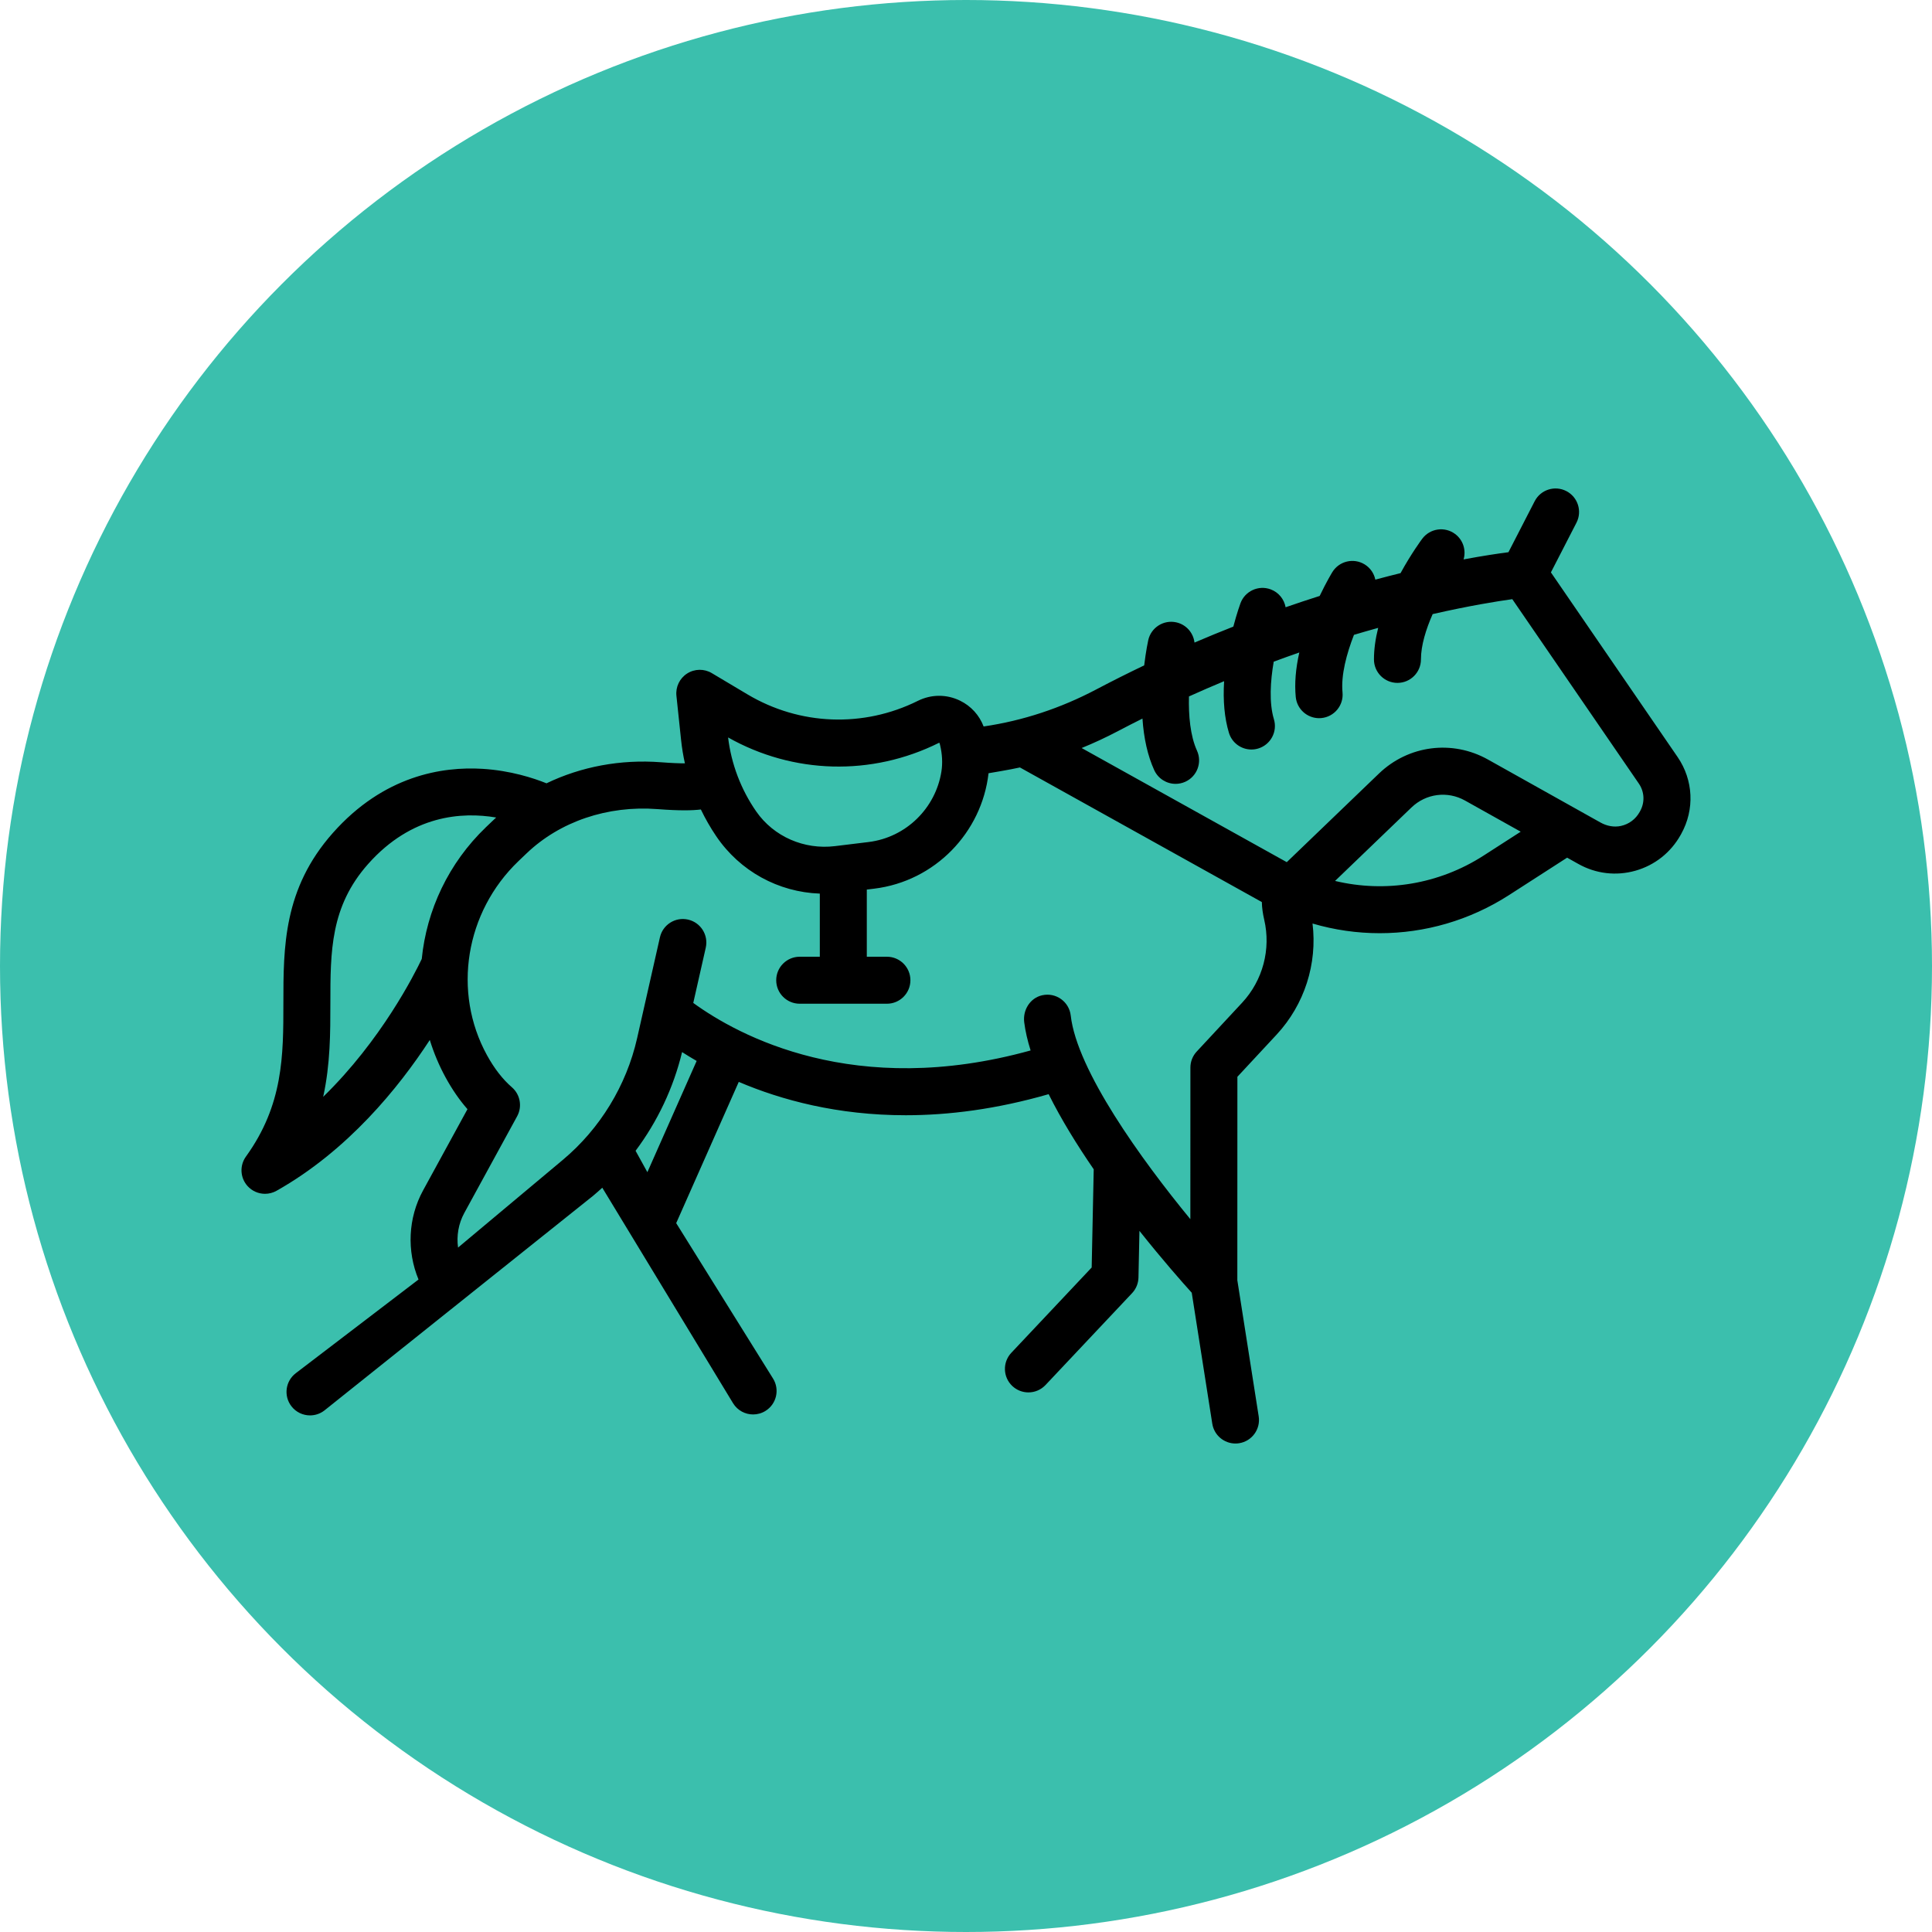 <?xml version="1.0"?>
<svg xmlns="http://www.w3.org/2000/svg" xmlns:xlink="http://www.w3.org/1999/xlink" xmlns:svgjs="http://svgjs.com/svgjs" version="1.1" width="512" height="512" x="0" y="0" viewBox="0 0 462.554 462.554" style="enable-background:new 0 0 512 512" xml:space="preserve" class=""><circle r="231.277" cx="231.277" cy="231.277" fill="#3bbfad" shape="circle"/><g transform="matrix(0.75,0,0,0.75,57.819,57.819)">
<path xmlns="http://www.w3.org/2000/svg" d="M458.435,164.564l-40.441-58.935l8.157-15.859c1.895-3.683,0.444-8.205-3.239-10.1c-3.683-1.895-8.205-0.444-10.1,3.239  l-8.373,16.278c-3.168,0.41-8.033,1.125-14.323,2.299c0.854-2.915-0.118-6.178-2.69-8.108c-3.313-2.485-8.016-1.813-10.5,1.5  c-0.148,0.197-3.45,4.622-6.933,10.987c-2.581,0.637-5.264,1.326-8.049,2.075c-0.408-1.958-1.586-3.751-3.429-4.875  c-3.536-2.156-8.151-1.039-10.309,2.497c-0.101,0.164-1.886,3.108-4.03,7.586c-3.523,1.118-7.152,2.321-10.874,3.612  c-0.456-2.535-2.2-4.77-4.793-5.721c-3.888-1.426-8.197,0.57-9.624,4.458c-0.063,0.171-1.116,3.066-2.269,7.439  c-4.055,1.595-8.191,3.292-12.398,5.098c-0.359-3.089-2.623-5.753-5.831-6.459c-4.043-0.891-8.047,1.666-8.938,5.711  c-0.04,0.182-0.728,3.348-1.291,8.028c-5.032,2.404-10.138,4.958-15.304,7.682c-11.42,6.024-23.502,9.999-35.918,11.814  c-0.011,0.002-0.021,0.003-0.032,0.005c-1.366-3.58-4.001-6.515-7.522-8.233c-4.286-2.09-9.193-2.072-13.463,0.051  c-17.388,8.645-37.727,7.871-54.407-2.067l-11.376-6.778c-2.438-1.453-5.489-1.406-7.881,0.125c-2.391,1.53-3.714,4.28-3.416,7.104  l1.491,14.147c0.263,2.498,0.675,4.976,1.216,7.425c-1.778,0.003-4.21-0.087-7.635-0.349c-12.911-0.991-25.526,1.412-36.544,6.72  c-4.13-1.663-11.472-4.073-20.44-4.622c-12.824-0.782-31.521,2.132-47.78,20.483C13.377,206.62,13.373,225.2,13.37,243.168  c-0.003,16.652-0.006,32.38-11.953,48.943c-2.061,2.856-1.856,6.761,0.491,9.387C3.373,303.135,5.423,304,7.504,304  c1.256,0,2.523-0.315,3.679-0.967c22.745-12.818,39.011-32.927,48.926-48.146c1.274,4.131,2.964,8.176,5.099,12.068  c2.066,3.768,4.384,7.122,6.928,10.027L57.966,302.91c-4.817,8.814-5.231,19.359-1.456,28.448l-39.19,29.916  c-3.292,2.513-3.924,7.22-1.411,10.512c1.476,1.934,3.708,2.95,5.967,2.95c1.587,0,3.187-0.502,4.545-1.539l85.815-68.558  c1-0.838,1.975-1.704,2.933-2.586l41.777,68.848c1.422,2.282,3.869,3.535,6.373,3.535c1.354,0,2.725-0.367,3.959-1.136  c3.516-2.19,4.59-6.816,2.399-10.332l-30.911-49.605l19.972-45.088c13.621,5.801,31.52,10.646,53.304,10.646  c13.701,0,28.942-1.924,45.618-6.726c3.97,7.988,9.042,16.198,14.388,23.982l-0.65,31.349l-25.652,27.228  c-2.84,3.015-2.699,7.762,0.316,10.602c1.449,1.365,3.297,2.041,5.142,2.041c1.995,0,3.985-0.791,5.46-2.357l27.632-29.329  c1.274-1.353,2.001-3.13,2.04-4.988l0.309-14.889c7.42,9.339,13.815,16.563,16.692,19.746l6.557,41.796  c0.58,3.698,3.771,6.338,7.4,6.338c0.386,0,0.778-0.03,1.172-0.092c4.092-0.642,6.889-4.479,6.247-8.572l-6.82-43.468l0.019-64.936  l12.49-13.432c8.964-9.639,13.065-22.684,11.495-35.493c7.009,2.06,14.231,3.088,21.445,3.088c14.37,0,28.708-4.073,41.27-12.162  l18.559-11.951c1.233,0.691,2.438,1.367,3.592,2.013c5.581,3.132,12.048,3.896,18.206,2.154c6.185-1.75,11.317-5.816,14.468-11.476  l0.152-0.276C463.921,181.323,463.479,171.916,458.435,164.564z M222.599,160.063c0.05-0.025,0.103-0.052,0.208,0  c0.03,0.014,0.117,0.348,0.227,0.819c0.638,2.735,0.828,5.576,0.388,8.35c-1.841,11.592-11.208,21.003-23.272,22.474l-10.718,1.307  c-9.765,1.191-19.497-2.984-25.115-11.06c-4.87-7-7.972-15.173-8.985-23.636C176.125,170.051,201.141,170.732,222.599,160.063z   M57.541,229.025c-2.28,4.806-12.916,25.954-31.463,44.011c2.289-10.46,2.29-20.498,2.292-29.865  c0.003-16.56,0.005-30.861,12.006-44.406c13.944-15.738,30.033-16.737,40.931-14.886c-0.242,0.224-0.494,0.435-0.733,0.664  l-2.536,2.422C66.07,198.439,59.083,213.48,57.541,229.025z M129.566,297.097l-3.766-6.831c6.999-9.355,12.099-20.106,14.844-31.507  c1.439,0.919,2.982,1.865,4.652,2.826L129.566,297.097z M319.417,243.002l-14.497,15.59c-1.29,1.387-2.007,3.211-2.008,5.105  l-0.015,48.398c-15.689-19.094-36.204-47.524-38.187-65.007c-0.497-4.383-4.677-7.456-9.104-6.471  c-3.86,0.858-6.238,4.708-5.744,8.631c0.359,2.858,1.064,5.871,2.04,8.987c-56.17,15.583-93.341-4.749-107.686-15.167l3.988-17.639  c0.914-4.04-1.621-8.056-5.662-8.969c-4.039-0.915-8.056,1.622-8.969,5.662l-7.289,32.238c-3.419,15.077-11.83,28.851-23.679,38.781  L69.13,321.16c-0.521-3.746,0.132-7.641,1.999-11.057l16.857-30.847c1.694-3.1,0.995-6.961-1.677-9.271  c-2.942-2.543-5.616-5.989-7.949-10.244c-11.071-20.183-6.934-45.657,10.05-61.941l2.535-2.422  c10.674-10.232,25.915-15.399,41.824-14.186c7.216,0.552,11.163,0.447,13.872,0.12c1.417,2.945,3.043,5.79,4.878,8.501  c7.586,11.209,19.868,17.883,33.094,18.354v20.151h-6.419c-4.142,0-7.5,3.358-7.5,7.5s3.358,7.5,7.5,7.5h27.838  c4.142,0,7.5-3.358,7.5-7.5s-3.358-7.5-7.5-7.5h-6.419v-21.439l2.351-0.287c19.431-2.37,34.362-17.957,36.509-36.852  c0.216-0.032,6.916-1.142,10.021-1.844l77.222,42.968c0.041,1.889,0.323,3.769,0.754,5.615  C328.666,225.882,326.061,235.858,319.417,243.002z M396.491,196.04c-14.268,9.188-31.389,11.924-47.402,8.082l24.398-23.454  c4.633-4.454,11.503-5.339,17.105-2.2c5.278,2.951,11.51,6.436,17.761,9.934L396.491,196.04z M446.466,181.848l-0.15,0.273  c-1.271,2.284-3.405,3.882-5.96,4.445c-2.218,0.489-4.542,0.024-6.523-1.087c-10.752-6.028-25.275-14.152-35.915-20.101  c-11.403-6.39-25.398-4.591-34.828,4.476l-29.412,28.274c-0.04-0.022-0.08-0.042-0.119-0.064l-65.365-36.37  c3.947-1.608,7.837-3.415,11.658-5.431c2.601-1.371,5.183-2.684,7.755-3.97c0.434,6.366,1.676,11.883,3.75,16.444  c1.257,2.764,3.981,4.398,6.832,4.398c1.038,0,2.093-0.217,3.1-0.674c3.771-1.714,5.438-6.161,3.724-9.932  c-2.163-4.759-2.71-11.261-2.562-17.301c3.794-1.713,7.535-3.332,11.223-4.869c-0.387,6.234,0.116,11.754,1.533,16.47  c0.976,3.247,3.955,5.344,7.18,5.343c0.715,0,1.442-0.103,2.162-0.319c3.967-1.192,6.216-5.375,5.024-9.341  c-1.58-5.258-1.134-12.179-0.065-18.381c2.768-1.025,5.496-2.006,8.171-2.934c-1.167,5.159-1.55,9.903-1.139,14.187  c0.373,3.879,3.638,6.784,7.457,6.784c0.24,0,0.482-0.011,0.726-0.035c4.123-0.396,7.145-4.06,6.749-8.183  c-0.535-5.572,1.332-12.431,3.652-18.386c2.651-0.792,5.226-1.53,7.729-2.224c-0.891,3.546-1.346,6.908-1.346,10.062  c0,4.142,3.358,7.5,7.5,7.5s7.5-3.358,7.5-7.5c0-4.487,1.617-9.649,3.741-14.461c11.71-2.672,20.546-4.092,25.42-4.766  l40.399,58.874C447.869,175.678,448.027,179.041,446.466,181.848z" fill="#000000" data-original="#000000" style=""/>
<g xmlns="http://www.w3.org/2000/svg">
</g>
<g xmlns="http://www.w3.org/2000/svg">
</g>
<g xmlns="http://www.w3.org/2000/svg">
</g>
<g xmlns="http://www.w3.org/2000/svg">
</g>
<g xmlns="http://www.w3.org/2000/svg">
</g>
<g xmlns="http://www.w3.org/2000/svg">
</g>
<g xmlns="http://www.w3.org/2000/svg">
</g>
<g xmlns="http://www.w3.org/2000/svg">
</g>
<g xmlns="http://www.w3.org/2000/svg">
</g>
<g xmlns="http://www.w3.org/2000/svg">
</g>
<g xmlns="http://www.w3.org/2000/svg">
</g>
<g xmlns="http://www.w3.org/2000/svg">
</g>
<g xmlns="http://www.w3.org/2000/svg">
</g>
<g xmlns="http://www.w3.org/2000/svg">
</g>
<g xmlns="http://www.w3.org/2000/svg">
</g>
</g></svg>
